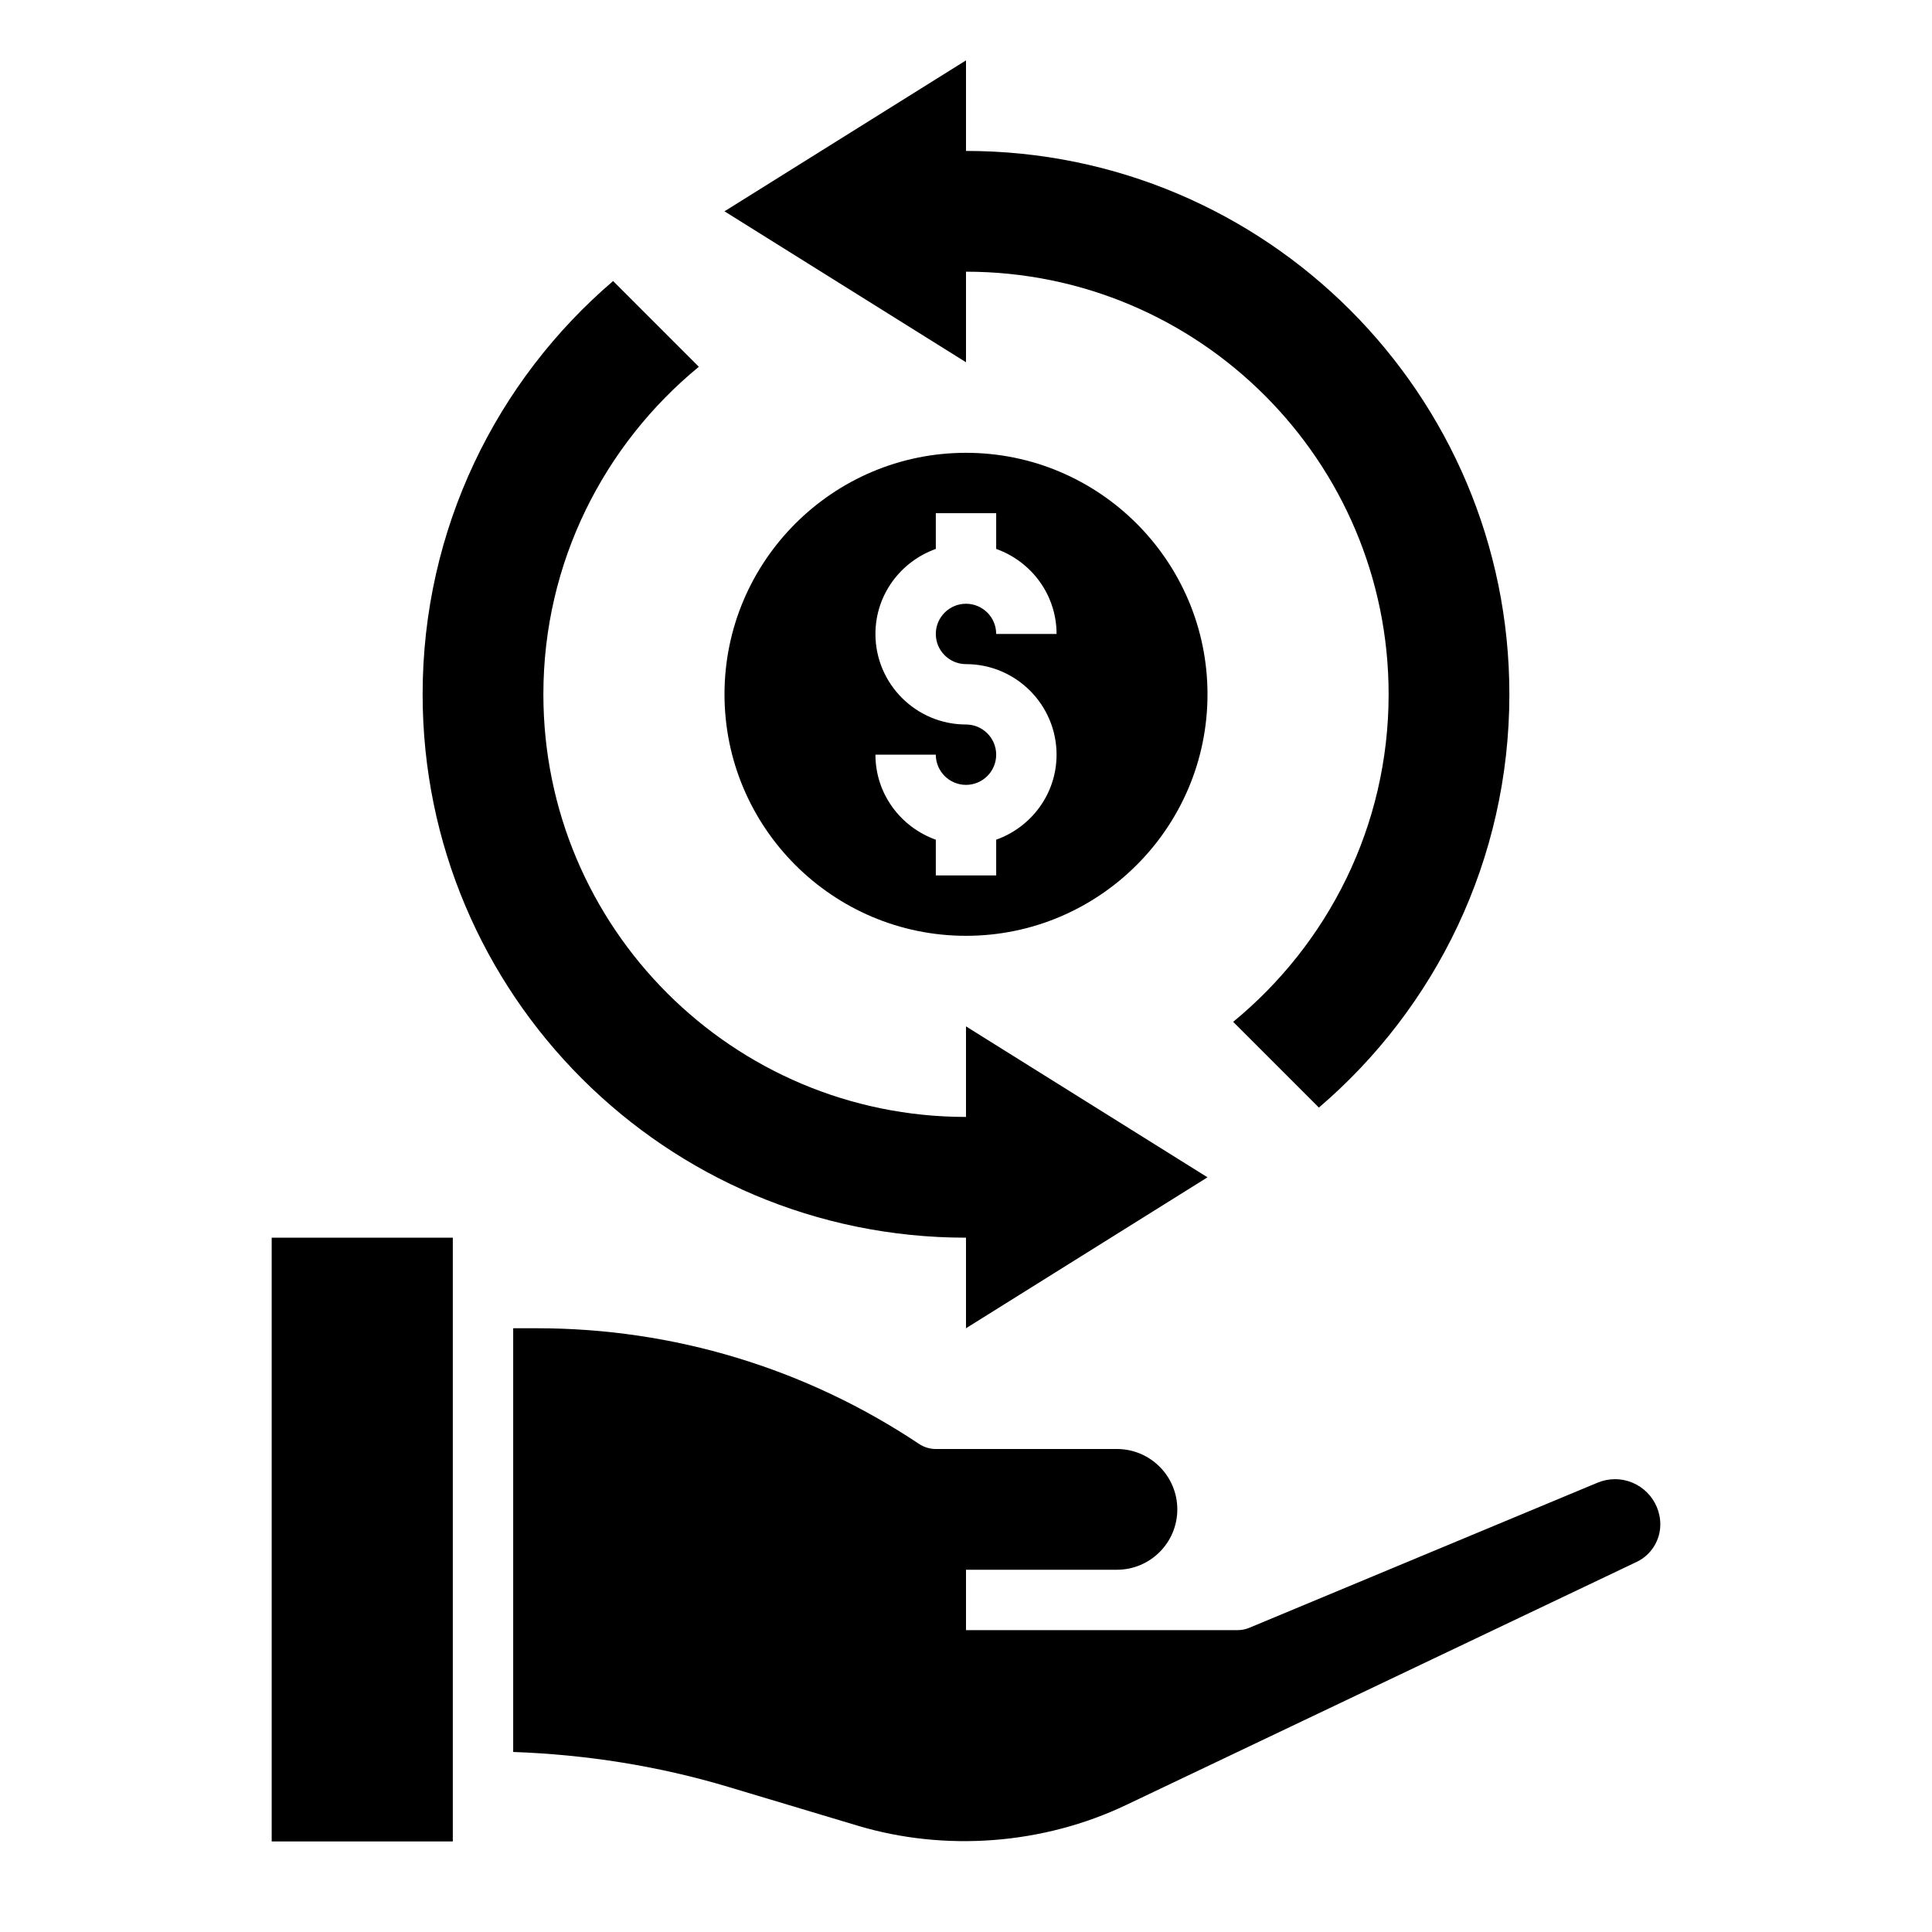 <?xml version="1.0" encoding="UTF-8" standalone="no"?><!-- icon666.com - MILLIONS OF FREE VECTOR ICONS --><svg width="1024" height="1024" id="Layer_3" enable-background="new 0 0 64 64" viewBox="0 0 64 64" xmlns="http://www.w3.org/2000/svg"><g><path d="m9 41h6v20h-6z"/><path d="m53.5 49c-.199 0-.393.039-.577.115l-11.539 4.808c-.121.051-.252.077-.384.077h-4-5v-2h5c1.103 0 2-.897 2-2s-.897-2-2-2h-6c-.197 0-.391-.059-.555-.168-3.759-2.507-8.136-3.832-12.656-3.832h-.789v14.036c2.411.086 4.801.461 7.119 1.155l4.281 1.284c2.913.875 6.156.627 8.906-.683l16.91-8.052c.476-.225.784-.713.784-1.24 0-.827-.673-1.5-1.5-1.5z"/><path d="m32 41v3l8-5-8-5v3c-7.73 0-14-6.27-14-14 0-4.37 2.01-8.27 5.15-10.85l-2.84-2.84c-3.86 3.3-6.31 8.21-6.31 13.69 0 9.94 8.06 18 18 18z"/><path d="m32 9c7.73 0 14 6.27 14 14 0 4.37-2.01 8.27-5.15 10.85l2.84 2.84c3.86-3.3 6.31-8.21 6.31-13.69 0-9.94-8.06-18-18-18v-3l-8 5 8 5z"/><path d="m32 31c4.411 0 8-3.589 8-8s-3.589-8-8-8-8 3.589-8 8 3.589 8 8 8zm0-7c-1.654 0-3-1.346-3-3 0-1.302.839-2.402 2-2.816v-1.184h2v1.184c1.161.414 2 1.514 2 2.816h-2c0-.552-.449-1-1-1s-1 .448-1 1 .449 1 1 1c1.654 0 3 1.346 3 3 0 1.302-.839 2.402-2 2.816v1.184h-2v-1.184c-1.161-.414-2-1.514-2-2.816h2c0 .552.449 1 1 1s1-.448 1-1-.449-1-1-1z"/></g></svg>